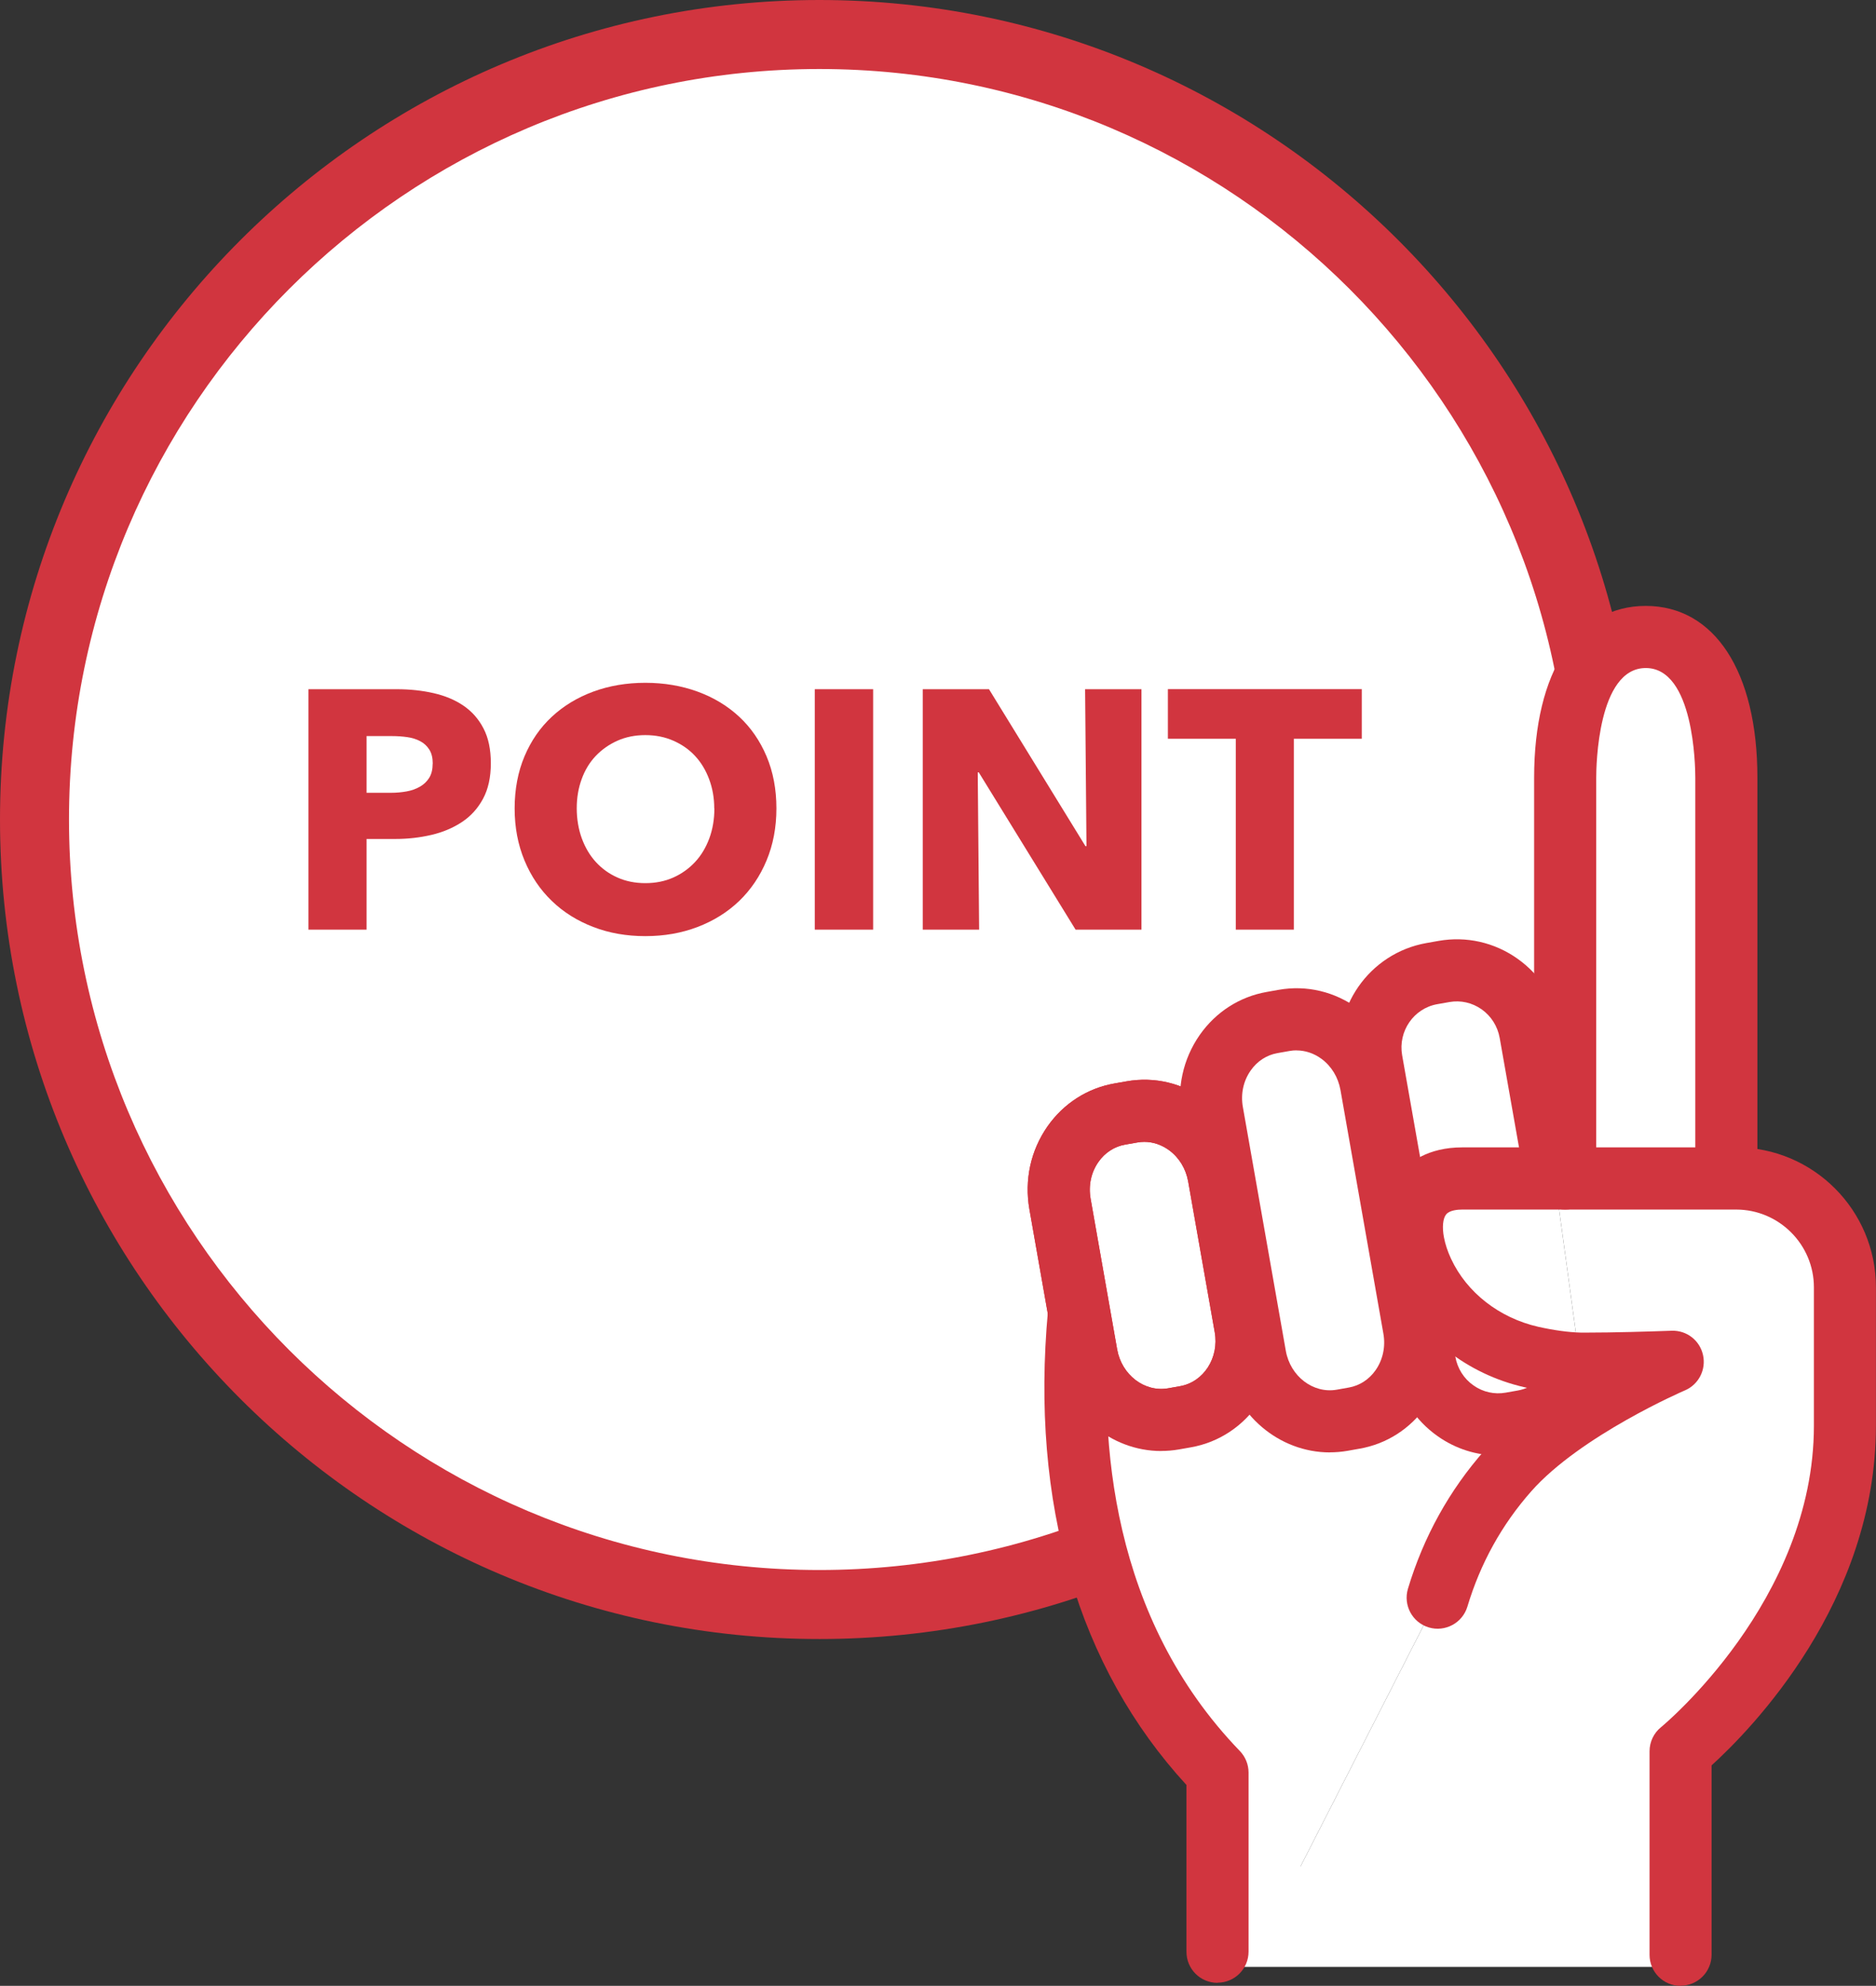 <?xml version="1.0" encoding="UTF-8"?>
<svg id="_レイヤー_2" data-name="レイヤー 2" xmlns="http://www.w3.org/2000/svg" viewBox="0 0 271.9 287.76">
  <rect x="0" y="0" width="271.9" height="287.76" fill="#333333" stroke="none"/>
  <defs>
    <style>
      .cls-1 {
        fill: #fff;
      }

      .cls-2 {
        fill: #d42735;
      }

      .cls-3 {
        fill: #d1353f;
      }
    </style>
  </defs>
  <g id="_レイヤー_" data-name="レイヤー １">
    <g>
      <g>
        <circle class="cls-1" cx="118.75" cy="118.75" r="113.75"/>
        <path class="cls-3" d="M118.75,237.5C53.27,237.5,0,184.23,0,118.75S53.27,0,118.75,0s118.75,53.27,118.75,118.75-53.27,118.75-118.75,118.75ZM118.75,10C58.79,10,10,58.79,10,118.75s48.79,108.75,108.75,108.75,108.75-48.79,108.75-108.75S178.72,10,118.75,10Z"/>
      </g>
      <g>
        <rect class="cls-1" x="175.37" y="270.45" width="68.25" height="14.56"/>
        <g>
          <g>
            <g>
              <path class="cls-1" d="M164.05,161.12c5.86-1.04,11.5,3.12,12.59,9.29l3.85,21.84c1.09,6.17-2.79,12-8.66,13.04l-1.75.31c-5.87,1.03-11.51-3.13-12.6-9.29l-1.05-5.97-2.8-15.88c-1.09-6.16,2.79-12,8.66-13.03l1.76-.31Z"/>
              <path class="cls-2" d="M168.3,210.26c-7.33,0-13.89-5.46-15.25-13.16l-3.85-21.85c-.75-4.26.18-8.54,2.62-12.03,2.33-3.32,5.77-5.53,9.69-6.22l1.76-.31c4.06-.72,8.16.26,11.54,2.75,3.31,2.44,5.54,6.06,6.27,10.19l3.85,21.84c1.52,8.59-4,16.78-12.31,18.25l-1.75.31c-.86.15-1.72.22-2.57.22ZM165.85,165.46c-.34,0-.68.03-1.01.09h0s-1.76.31-1.76.31c-1.56.27-2.94,1.17-3.88,2.52-1.06,1.52-1.46,3.4-1.13,5.3l3.85,21.85c.66,3.71,3.97,6.24,7.39,5.64l1.74-.31c3.42-.61,5.67-4.12,5.01-7.83l-3.85-21.84c-.33-1.84-1.3-3.44-2.75-4.51-1.09-.8-2.34-1.22-3.61-1.22Z"/>
            </g>
            <path class="cls-1" d="M181.92,196.51c1.09,6.17,6.73,10.32,12.6,9.29l1.75-.31c5.87-1.03,9.75-6.87,8.66-13.04l-6.22-35.3.65-.11,4.12,23.34,3,16.99c1.04,5.93,6.65,9.9,12.52,8.86l1.75-.31c4.08-.72,7.21-3.66,8.39-7.37l-.13-.95c.28.02.55.02.82.02,4.06,0,8.97-.14,12.62-.27,0,0-15.96,6.82-23.88,15.79-5.74,6.49-8.67,13.32-10.19,18.39l-23.74,46.47h-8.18v-21.13c-17.23-17.85-22.33-42.21-20.09-66.52h.06s1.05,5.96,1.05,5.96c1.09,6.16,6.73,10.32,12.6,9.29l1.75-.31c5.87-1.04,9.75-6.87,8.66-13.04l.66-.12.77,4.38Z"/>
            <path class="cls-1" d="M267.4,186.54v20.05c0,27.93-23.82,47.18-23.82,47.18v24.23h-58.94l23.74-46.47c1.52-5.07,4.45-11.9,10.19-18.39,7.92-8.97,23.88-15.79,23.88-15.79-3.65.13-8.56.27-12.62.27-.27,0-.54,0-.82-.02l-3.65-26.83h1.49v.03l2.92-.03h21.86c8.71,0,15.77,7.06,15.77,15.77Z"/>
            <path class="cls-1" d="M250.21,109.13v61.43l-20.44.21h-2.92v-61.64c0-8.2,2.24-20.38,11.68-20.38s11.68,12.28,11.68,20.38Z"/>
            <polygon class="cls-1" points="229.77 170.77 226.85 170.8 226.85 170.77 229.77 170.77"/>
            <path class="cls-1" d="M229.01,197.6l.13.95c-1.18,3.71-4.31,6.65-8.39,7.37l-1.75.31c-5.87,1.04-11.48-2.93-12.52-8.86l-3-16.99,1.38-.24c.25,1.33.71,2.74,1.38,4.17,2.95,6.35,8.9,10.79,15.73,12.34,2.18.49,4.63.88,7.04.95Z"/>
            <path class="cls-1" d="M225.36,170.77l3.65,26.83c-2.41-.07-4.86-.46-7.04-.95-6.83-1.55-12.78-5.99-15.73-12.34-.67-1.43-1.13-2.84-1.38-4.17-1-5.27,1.29-9.37,7.08-9.37h13.42Z"/>
            <path class="cls-1" d="M224.85,167.02l.51,3.75h-13.42c-5.79,0-8.08,4.1-7.08,9.37l-1.38.24-4.12-23.34-.59-3.35c-1.04-5.93,2.87-11.57,8.74-12.61l1.76-.31c5.86-1.03,11.47,2.93,12.51,8.86l3.07,17.39Z"/>
            <path class="cls-1" d="M204.93,192.45c1.09,6.17-2.79,12.01-8.66,13.04l-1.75.31c-5.87,1.03-11.51-3.12-12.6-9.29l-.77-4.38-5.45-30.92c-1.09-6.17,2.79-12.01,8.66-13.04l1.75-.31c5.87-1.04,11.51,3.12,12.6,9.29l6.22,35.3Z"/>
          </g>
          <g>
            <path class="cls-3" d="M226.85,175.27c-2.49,0-4.5-2.01-4.5-4.5v-58.09c0-15.35,6.2-24.88,16.18-24.88s16.18,9.53,16.18,24.88v57.88c0,2.49-2.01,4.5-4.5,4.5s-4.5-2.01-4.5-4.5v-57.88c0-1.62-.2-15.88-7.18-15.88s-7.18,14.25-7.18,15.88v58.09c0,2.49-2.01,4.5-4.5,4.5Z"/>
            <path class="cls-3" d="M217.11,210.9c-3.1,0-6.12-.95-8.71-2.77-3.38-2.37-5.63-5.91-6.34-9.98l-7.71-43.68c-1.47-8.36,4.09-16.35,12.39-17.82l1.76-.31c4.03-.71,8.09.21,11.44,2.58,3.34,2.36,5.57,5.89,6.28,9.94l3.07,17.38c.43,2.45-1.2,4.78-3.65,5.21-2.44.43-4.78-1.2-5.21-3.65l-3.07-17.39c-.3-1.69-1.23-3.17-2.61-4.15-1.38-.97-3.04-1.35-4.68-1.06l-1.76.31c-3.41.6-5.7,3.92-5.09,7.4l7.71,43.68c.3,1.71,1.24,3.19,2.64,4.17,1.37.96,3.03,1.33,4.66,1.04l1.75-.31c2.3-.41,4.17-2.05,4.89-4.3.75-2.37,3.28-3.68,5.65-2.92,2.37.75,3.68,3.28,2.92,5.65-1.73,5.45-6.29,9.45-11.9,10.44l-1.75.31c-.89.16-1.79.24-2.68.24Z"/>
            <path class="cls-3" d="M192.74,210.46c-7.33,0-13.89-5.46-15.25-13.16l-6.22-35.3c-.75-4.27.18-8.55,2.62-12.04,2.33-3.32,5.77-5.53,9.69-6.22l1.74-.31c4.06-.72,8.17.26,11.55,2.75,3.31,2.44,5.54,6.06,6.27,10.19h0s6.22,35.3,6.22,35.3c.75,4.27-.18,8.55-2.62,12.04-2.33,3.32-5.77,5.53-9.69,6.21l-1.74.31c-.86.15-1.72.22-2.57.22ZM187.92,152.2c-.34,0-.68.03-1.02.09l-1.75.31c-1.56.27-2.94,1.17-3.88,2.52-1.07,1.52-1.47,3.41-1.13,5.31l6.22,35.3c.65,3.71,3.97,6.24,7.39,5.64l1.74-.31c1.56-.27,2.94-1.17,3.88-2.51,1.06-1.52,1.47-3.41,1.13-5.31l-6.22-35.3c-.33-1.84-1.3-3.44-2.75-4.51-1.09-.8-2.34-1.22-3.62-1.22Z"/>
            <path class="cls-3" d="M168.3,210.26c-7.33,0-13.89-5.46-15.25-13.16l-3.85-21.85c-.75-4.26.18-8.54,2.62-12.03,2.33-3.32,5.77-5.53,9.69-6.22l1.76-.31c4.06-.72,8.15.26,11.54,2.75,3.31,2.44,5.54,6.06,6.27,10.19l3.85,21.84c1.52,8.59-4,16.78-12.31,18.25l-1.75.31c-.86.15-1.72.22-2.57.22ZM165.85,165.46c-.34,0-.68.03-1.01.09l-1.77.31c-1.56.27-2.94,1.17-3.88,2.52-1.06,1.52-1.46,3.4-1.13,5.3l3.85,21.85c.66,3.71,3.97,6.24,7.39,5.64l1.74-.31c3.42-.61,5.67-4.12,5.01-7.83t0,0l-3.85-21.84c-.33-1.84-1.3-3.44-2.75-4.51-1.09-.8-2.34-1.22-3.61-1.22Z"/>
            <path class="cls-3" d="M176.46,287.32c-2.49,0-4.5-2.01-4.5-4.5v-24.17c-15.71-17.1-22.64-40.81-20.07-68.72.23-2.47,2.43-4.29,4.89-4.07,2.47.23,4.3,2.42,4.07,4.89-1.67,18.1.25,43.71,18.85,62.98.81.84,1.26,1.96,1.26,3.12v25.95c0,2.49-2.01,4.5-4.5,4.5Z"/>
            <path class="cls-3" d="M243.58,287.76c-2.49,0-4.5-2.01-4.5-4.5v-29.49c0-1.36.61-2.65,1.67-3.5.22-.18,22.15-18.31,22.15-43.68v-20.05c0-6.21-5.06-11.27-11.27-11.27h-39.69c-.65,0-1.83.09-2.33.69-.49.59-.61,1.87-.33,3.34.19.99.53,2.03,1.03,3.1,2.28,4.9,7,8.58,12.65,9.86,2.24.5,4.32.79,6.17.84.07,0,.13,0,.2,0,.17.01.33,0,.49,0,4.08,0,9.03-.15,12.46-.27,2.19-.08,4.08,1.4,4.55,3.52.47,2.12-.63,4.27-2.62,5.12-.15.06-15.13,6.54-22.28,14.63-4.26,4.82-7.37,10.44-9.25,16.7-.71,2.38-3.23,3.73-5.6,3.02-2.38-.71-3.73-3.22-3.02-5.6,2.26-7.52,6-14.28,11.13-20.08,2.75-3.11,6.31-5.95,9.89-8.38-1.32-.18-2.7-.42-4.11-.74-8.36-1.9-15.39-7.44-18.82-14.83-.81-1.74-1.4-3.5-1.72-5.23-.8-4.21,0-8.04,2.24-10.75,1.49-1.8,4.31-3.95,9.26-3.95h39.69c11.18,0,20.27,9.09,20.27,20.27v20.05c0,25.59-18.11,44.04-23.82,49.23v27.43c0,2.49-2.01,4.5-4.5,4.5Z"/>
          </g>
        </g>
      </g>
      <g>
        <g>
          <path class="cls-3" d="M71.14,110.6c0,2.03-.38,3.75-1.13,5.14-.75,1.4-1.77,2.52-3.05,3.37-1.28.85-2.76,1.48-4.43,1.87-1.67.39-3.41.59-5.22.59h-4.18v13.14h-8.42v-34.84h12.8c1.9,0,3.68.19,5.34.57,1.66.38,3.1.98,4.33,1.82,1.23.84,2.2,1.94,2.9,3.3.71,1.36,1.06,3.04,1.06,5.04ZM62.72,110.65c0-.82-.16-1.49-.49-2.02-.33-.52-.77-.94-1.33-1.23-.56-.3-1.19-.49-1.89-.59-.71-.1-1.44-.15-2.19-.15h-3.69v8.22h3.54c.79,0,1.54-.07,2.26-.2.72-.13,1.37-.36,1.94-.69.57-.33,1.02-.76,1.35-1.3.33-.54.49-1.22.49-2.04Z"/>
          <path class="cls-3" d="M112.53,117.14c0,2.76-.48,5.27-1.43,7.55-.95,2.28-2.27,4.23-3.96,5.86-1.69,1.62-3.7,2.88-6.03,3.77-2.33.89-4.86,1.33-7.58,1.33s-5.24-.44-7.55-1.33c-2.31-.89-4.32-2.14-6-3.77-1.69-1.62-3.01-3.58-3.96-5.86-.95-2.28-1.43-4.8-1.43-7.55s.48-5.31,1.43-7.55c.95-2.25,2.27-4.16,3.96-5.73,1.69-1.57,3.69-2.79,6-3.64,2.31-.85,4.83-1.28,7.55-1.28s5.25.43,7.58,1.28c2.33.85,4.34,2.07,6.03,3.64,1.69,1.57,3.01,3.49,3.96,5.73.95,2.25,1.43,4.77,1.43,7.55ZM103.52,117.14c0-1.51-.25-2.92-.74-4.23-.49-1.31-1.17-2.44-2.04-3.37-.87-.94-1.92-1.67-3.15-2.21s-2.58-.81-4.06-.81-2.82.27-4.04.81c-1.21.54-2.26,1.28-3.15,2.21-.89.94-1.57,2.06-2.04,3.37-.48,1.31-.71,2.72-.71,4.23s.25,3.03.74,4.36c.49,1.33,1.17,2.47,2.04,3.42.87.95,1.91,1.7,3.13,2.24,1.21.54,2.56.81,4.04.81s2.82-.27,4.04-.81c1.21-.54,2.26-1.29,3.15-2.24.89-.95,1.57-2.09,2.07-3.42.49-1.33.74-2.78.74-4.36Z"/>
          <path class="cls-3" d="M118.09,134.71v-34.84h8.46v34.84h-8.46Z"/>
          <path class="cls-3" d="M155.89,134.71l-14.03-22.79h-.15l.2,22.79h-8.17v-34.84h9.6l13.98,22.74h.15l-.2-22.74h8.17v34.84h-9.55Z"/>
        </g>
        <path class="cls-3" d="M187.53,107.05v27.66h-8.42v-27.66h-9.84v-7.19h28.1v7.19h-9.84Z"/>
      </g>
    </g>
  </g>
</svg>